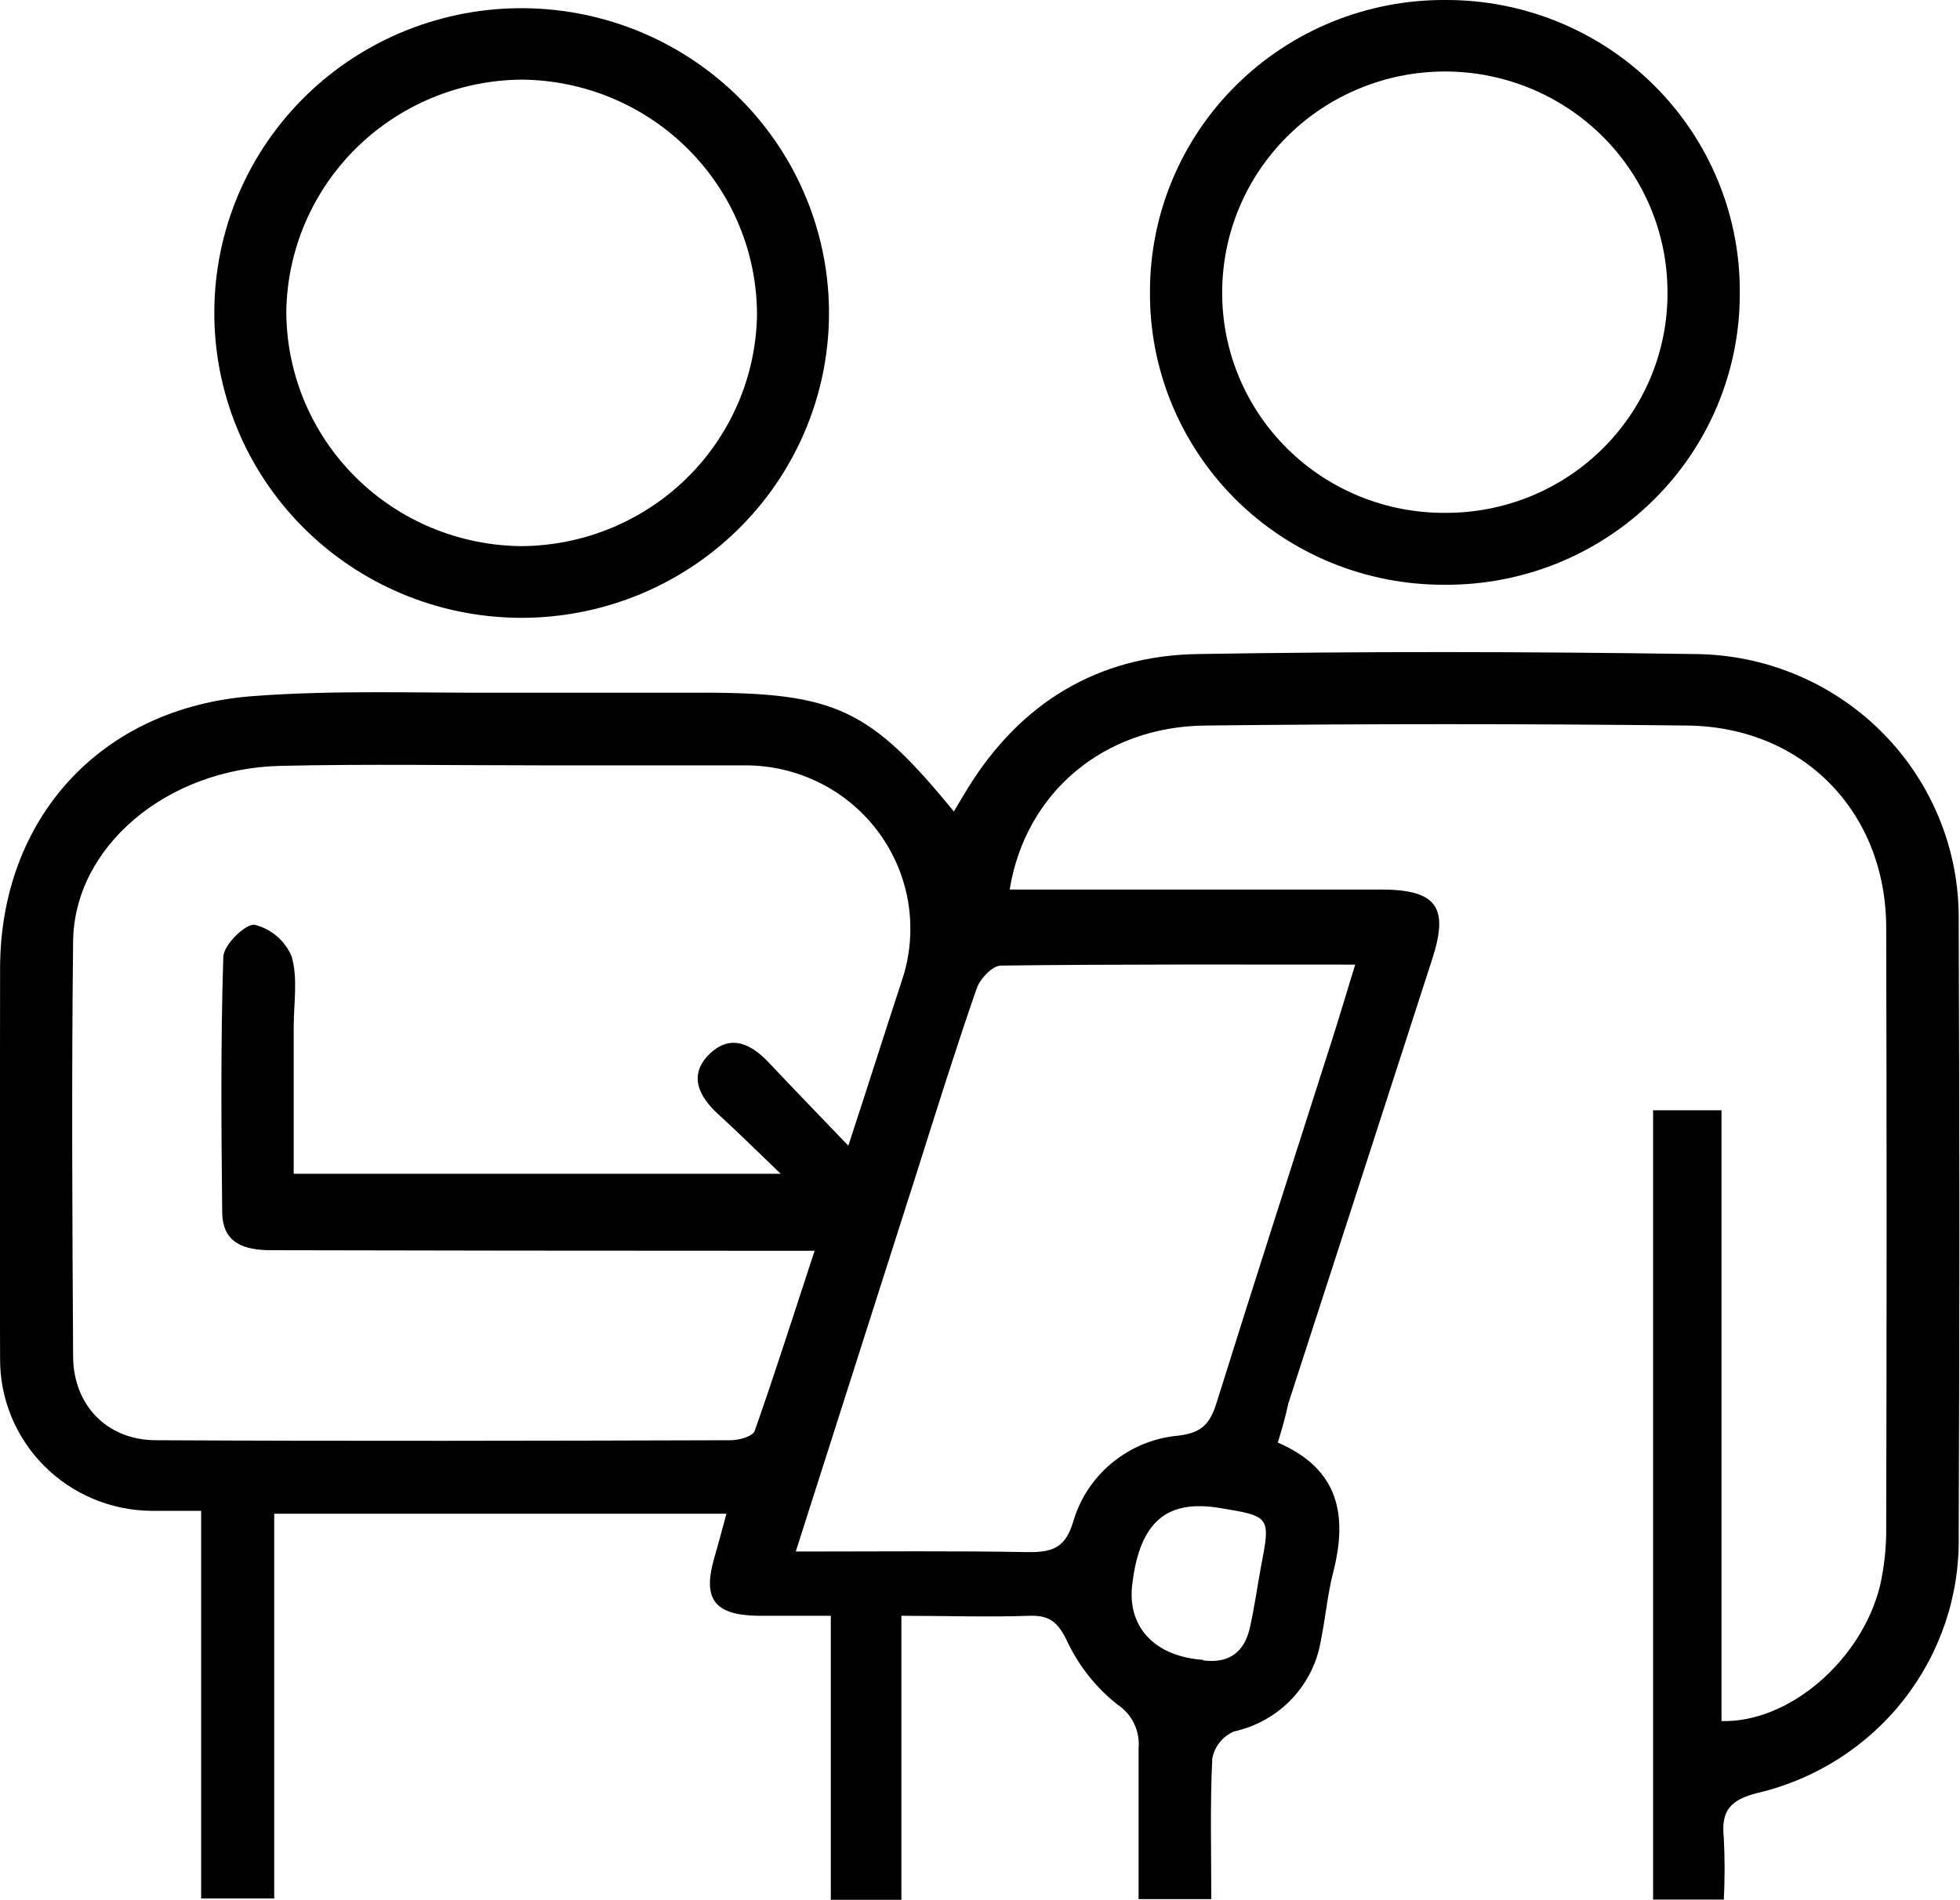 <svg xmlns="http://www.w3.org/2000/svg" fill="none" viewBox="0 0 66 64" height="64" width="66">
<g clip-path="url(#clip0_36_336)">
<path fill="black" d="M43.028 48.588C45.103 49.478 45.382 51.053 44.891 52.967C44.703 53.694 44.639 54.455 44.488 55.195C44.375 55.949 44.034 56.652 43.51 57.209C42.986 57.767 42.303 58.153 41.552 58.317C41.365 58.398 41.201 58.523 41.074 58.681C40.947 58.839 40.861 59.025 40.822 59.224C40.745 60.771 40.788 62.322 40.788 63.963H38.34C38.34 62.279 38.34 60.581 38.34 58.884C38.366 58.597 38.313 58.309 38.188 58.05C38.062 57.79 37.869 57.569 37.627 57.41C36.911 56.844 36.336 56.123 35.946 55.302C35.64 54.655 35.364 54.395 34.654 54.421C33.266 54.471 31.873 54.421 30.353 54.421V63.987H27.976V54.421C27.071 54.421 26.294 54.421 25.508 54.421C24.048 54.395 23.651 53.851 24.055 52.46C24.189 52.007 24.307 51.55 24.462 50.983H9.234V63.943H6.773V50.886C6.1 50.886 5.606 50.886 5.091 50.886C3.732 50.873 2.432 50.325 1.479 49.364C0.525 48.402 -0.006 47.105 0.003 45.756C-0.02 41.38 0.003 37.005 0.003 32.629C0.003 27.593 3.366 23.837 8.501 23.447C11.296 23.233 14.114 23.347 16.909 23.33C19.155 23.33 21.401 23.33 23.634 23.33C28.134 23.33 29.301 23.877 32.119 27.332C32.287 27.052 32.435 26.795 32.593 26.542C34.362 23.677 36.965 22.083 40.328 22.029C45.9 21.936 51.479 21.946 57.055 22.029C58.232 22.035 59.398 22.27 60.483 22.724C61.569 23.177 62.553 23.838 63.38 24.669C64.207 25.501 64.861 26.486 65.303 27.569C65.745 28.651 65.967 29.81 65.956 30.978C65.986 37.902 65.986 44.825 65.956 51.746C65.99 53.734 65.338 55.674 64.109 57.245C62.88 58.815 61.147 59.923 59.197 60.385C58.245 60.618 57.949 61.002 58.047 61.905C58.082 62.596 58.082 63.289 58.047 63.98H55.666V37.395H57.969V57.967C60.249 58.03 62.678 55.919 63.303 53.427C63.452 52.771 63.523 52.099 63.515 51.426C63.533 44.702 63.533 37.978 63.515 31.255C63.515 27.376 60.744 24.487 56.829 24.437C51.415 24.375 46 24.375 40.583 24.437C37.163 24.471 34.53 26.699 33.999 29.96H35.287C39.017 29.96 42.748 29.96 46.478 29.96C48.372 29.96 48.799 30.538 48.23 32.295C46.616 37.291 44.999 42.288 43.378 47.284C43.294 47.694 43.173 48.118 43.028 48.588ZM28.568 38.582C29.24 36.534 29.788 34.797 30.357 33.062C30.643 32.232 30.725 31.346 30.596 30.478C30.467 29.61 30.131 28.786 29.615 28.073C29.099 27.36 28.419 26.78 27.632 26.381C26.844 25.982 25.972 25.775 25.087 25.778C22.8 25.778 20.514 25.778 18.227 25.778C15.298 25.778 12.365 25.728 9.44 25.795C5.616 25.885 2.499 28.516 2.462 31.701C2.408 36.371 2.435 41.014 2.462 45.67C2.462 47.314 3.592 48.498 5.236 48.508C11.696 48.541 18.156 48.528 24.613 48.508C24.892 48.508 25.353 48.374 25.413 48.194C26.106 46.227 26.735 44.239 27.431 42.127H25.38C19.961 42.127 14.546 42.121 9.134 42.108C8.219 42.108 7.493 41.874 7.482 40.83C7.452 37.965 7.429 35.097 7.519 32.235C7.519 31.835 8.269 31.101 8.575 31.148C8.854 31.217 9.112 31.35 9.329 31.537C9.545 31.724 9.715 31.958 9.823 32.222C10.035 32.959 9.89 33.796 9.89 34.593C9.89 36.261 9.89 37.895 9.89 39.533H26.288C25.45 38.725 24.828 38.115 24.189 37.531C23.55 36.948 23.147 36.214 23.907 35.484C24.616 34.817 25.299 35.167 25.884 35.784C26.701 36.651 27.552 37.532 28.551 38.572L28.568 38.582ZM26.796 52.257C29.56 52.257 32.116 52.23 34.668 52.277C35.452 52.277 35.865 52.117 36.124 51.299C36.346 50.505 36.807 49.797 37.446 49.27C38.085 48.743 38.871 48.422 39.699 48.351C40.499 48.254 40.755 47.921 40.967 47.244C42.248 43.148 43.566 39.062 44.871 34.973C45.12 34.19 45.352 33.406 45.634 32.489C41.548 32.489 37.624 32.472 33.703 32.522C33.42 32.522 33 32.966 32.889 33.289C32.186 35.317 31.544 37.365 30.898 39.409L26.796 52.257ZM40.526 55.925C41.397 56.035 41.908 55.632 42.09 54.815C42.238 54.148 42.332 53.481 42.453 52.814C42.789 51.073 42.789 51.073 41.084 50.792C39.295 50.492 38.394 51.249 38.135 53.301C37.923 54.768 38.861 55.792 40.509 55.905L40.526 55.925Z"></path>
<path fill="black" d="M7.217 10.499C7.221 9.144 7.496 7.802 8.026 6.552C8.556 5.303 9.33 4.17 10.305 3.219C11.28 2.268 12.434 1.519 13.703 1.014C14.972 0.509 16.329 0.258 17.695 0.277C20.435 0.313 23.048 1.424 24.964 3.367C26.879 5.309 27.941 7.926 27.915 10.643C27.888 13.361 26.775 15.957 24.821 17.862C22.867 19.768 20.231 20.827 17.49 20.809C14.751 20.789 12.13 19.693 10.205 17.76C8.279 15.828 7.204 13.216 7.217 10.499ZM17.561 18.394C19.647 18.381 21.645 17.559 23.127 16.103C24.609 14.648 25.457 12.674 25.491 10.606C25.491 8.516 24.659 6.511 23.175 5.027C21.692 3.543 19.678 2.7 17.571 2.682C15.485 2.697 13.488 3.521 12.006 4.977C10.524 6.434 9.676 8.407 9.641 10.476C9.64 12.568 10.474 14.575 11.961 16.058C13.447 17.542 15.466 18.381 17.574 18.394H17.561Z"></path>
<path fill="black" d="M58.585 9.872C58.589 11.167 58.335 12.45 57.836 13.647C57.337 14.844 56.603 15.931 55.677 16.844C54.752 17.758 53.653 18.48 52.444 18.97C51.235 19.459 49.94 19.705 48.634 19.695C47.328 19.699 46.034 19.447 44.827 18.953C43.62 18.458 42.524 17.731 41.602 16.814C40.681 15.896 39.952 14.806 39.457 13.607C38.963 12.408 38.714 11.124 38.724 9.829C38.721 8.534 38.978 7.251 39.478 6.055C39.978 4.859 40.711 3.772 41.637 2.859C42.562 1.945 43.661 1.222 44.869 0.731C46.078 0.241 47.372 -0.008 48.678 -6.0398e-05C49.984 -0.004 51.278 0.249 52.485 0.744C53.692 1.239 54.787 1.967 55.709 2.885C56.63 3.804 57.359 4.894 57.852 6.093C58.346 7.292 58.595 8.577 58.585 9.872ZM48.671 17.273C49.656 17.277 50.633 17.087 51.543 16.714C52.454 16.342 53.281 15.793 53.977 15.101C54.672 14.409 55.223 13.587 55.596 12.683C55.969 11.778 56.157 10.809 56.15 9.832C56.149 8.855 55.954 7.888 55.576 6.986C55.198 6.084 54.644 5.265 53.946 4.575C53.248 3.885 52.42 3.339 51.509 2.967C50.598 2.595 49.623 2.405 48.637 2.408C46.648 2.414 44.743 3.203 43.34 4.601C41.937 6 41.151 7.893 41.155 9.866C41.154 10.842 41.349 11.81 41.727 12.712C42.105 13.614 42.66 14.432 43.358 15.121C44.057 15.81 44.886 16.354 45.798 16.724C46.71 17.093 47.686 17.28 48.671 17.273Z"></path>
</g>
<defs>
<clipPath id="clip0_36_336">
<rect fill="white" height="64" width="66"></rect>
</clipPath>
</defs>
</svg>
